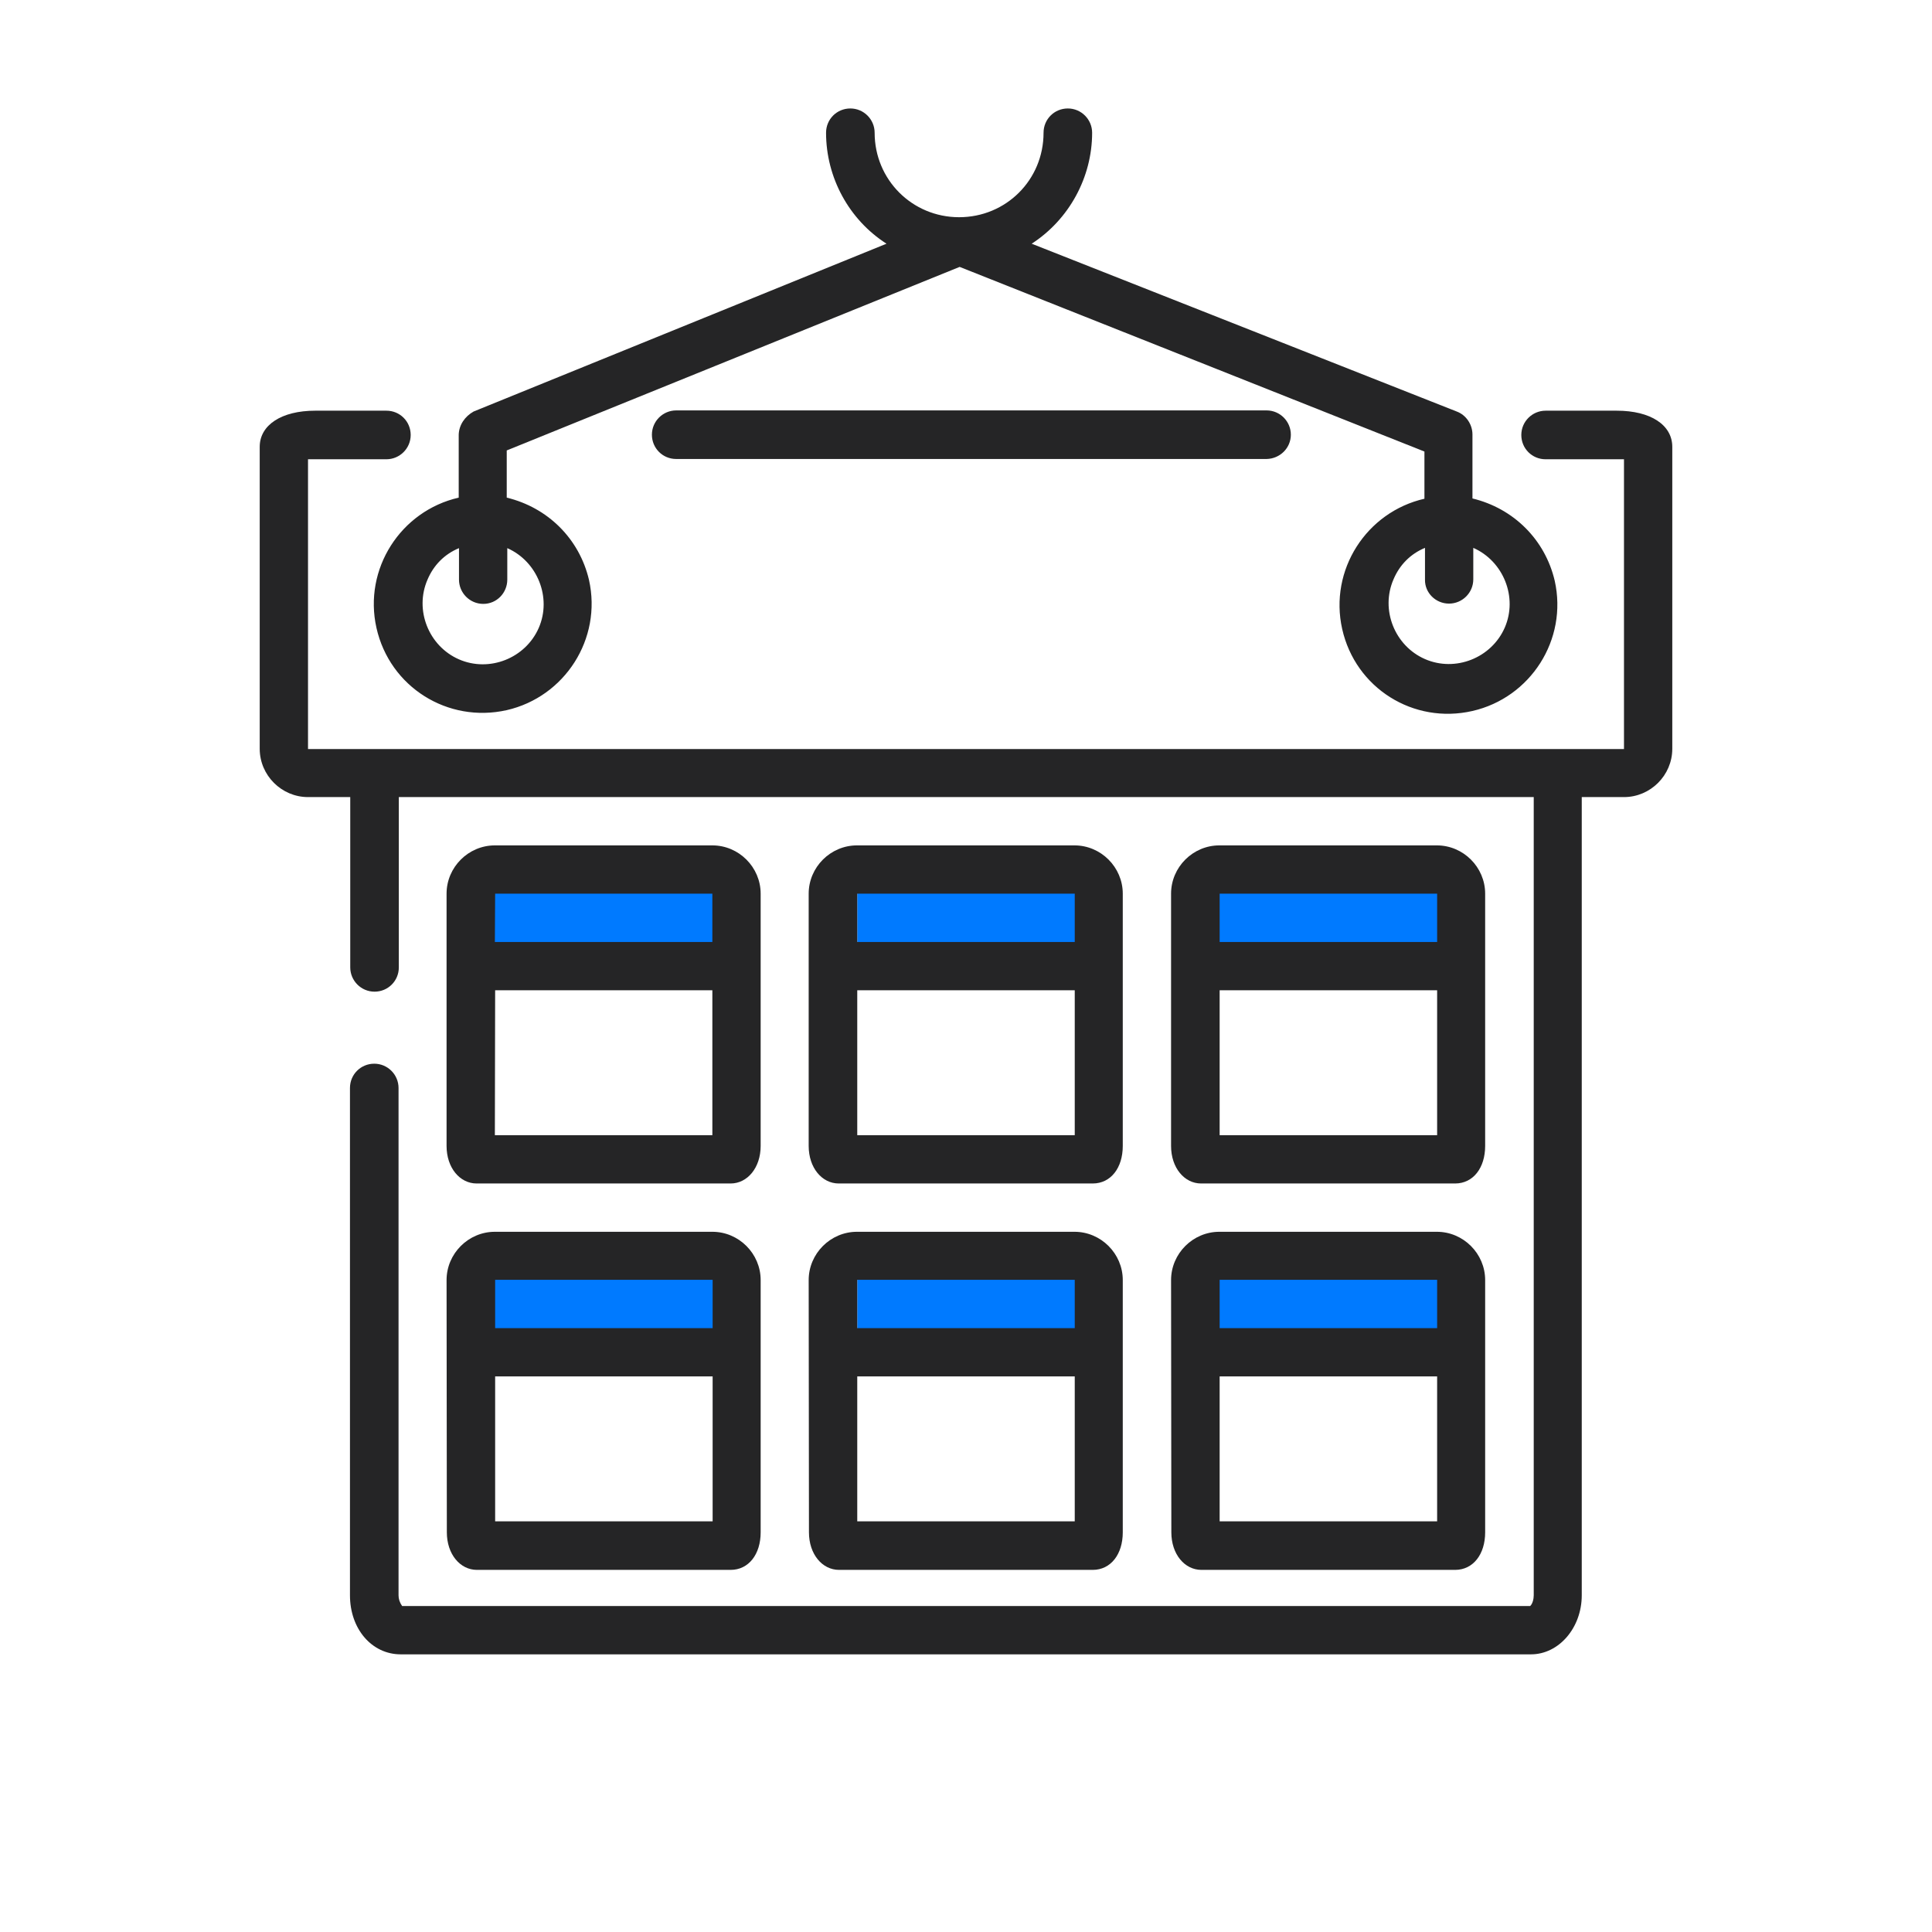 <?xml version="1.0" encoding="UTF-8"?> <!-- Generator: Adobe Illustrator 26.4.1, SVG Export Plug-In . SVG Version: 6.00 Build 0) --> <svg xmlns="http://www.w3.org/2000/svg" xmlns:xlink="http://www.w3.org/1999/xlink" id="Layer_1" x="0px" y="0px" viewBox="0 0 700 700" style="enable-background:new 0 0 700 700;" xml:space="preserve"> <style type="text/css"> .st0{fill:#007AFF;} .st1{fill:#252526;} </style> <rect x="173.8" y="319.4" class="st0" width="89.8" height="26.2"></rect> <rect x="310.6" y="319.4" class="st0" width="89.8" height="26.2"></rect> <rect x="437.4" y="319.4" class="st0" width="89.8" height="26.2"></rect> <rect x="173.8" y="459.4" class="st0" width="89.8" height="26.2"></rect> <rect x="310.6" y="459.4" class="st0" width="89.8" height="26.2"></rect> <rect x="437.4" y="459.4" class="st0" width="89.8" height="26.2"></rect> <g> <path class="st1" d="M264.7,428.8c6.1,0,10.9-5.7,10.9-13.6v-91.4c0-9.6-7.9-17.5-17.5-17.5h-78.8c-9.6,0-17.5,7.9-17.5,17.5v91.4 c0,7.9,4.8,13.6,10.9,13.6H264.7z M179.4,323.8h78.7v17.5h-78.8L179.4,323.8z M179.4,358.8h78.7v52.5h-78.8L179.4,358.8z"></path> <path class="st1" d="M161.9,555.2c0,7.9,4.8,13.6,10.9,13.6h91.9c6.6,0,10.9-5.7,10.9-13.6v-91.4c0-9.6-7.9-17.5-17.5-17.5h-78.8 c-9.6,0-17.5,7.9-17.5,17.5L161.9,555.2z M179.4,463.7h78.8v17.5h-78.8V463.7z M179.4,498.7h78.8v52.5h-78.8V498.7z"></path> <path class="st1" d="M395.9,428.8c6.6,0,10.9-5.7,10.9-13.6v-91.4c0-9.6-7.9-17.5-17.5-17.5h-78.8c-9.6,0-17.5,7.9-17.5,17.5v91.4 c0,7.9,4.8,13.6,10.9,13.6H395.9z M310.6,323.8h78.8v17.5h-78.8V323.8z M310.6,358.8h78.8v52.5h-78.8V358.8z"></path> <path class="st1" d="M293.1,555.2c0,7.9,4.8,13.6,10.9,13.6h91.9c6.6,0,10.9-5.7,10.9-13.6v-91.4c0-9.6-7.9-17.5-17.5-17.5h-78.8 c-9.6,0-17.5,7.9-17.5,17.5L293.1,555.2z M310.6,463.7h78.8v17.5h-78.8V463.7z M310.6,498.7h78.8v52.5h-78.8V498.7z"></path> <path class="st1" d="M527.2,428.8c6.6,0,10.9-5.7,10.9-13.6v-91.4c0-9.6-7.9-17.5-17.5-17.5h-78.8c-9.6,0-17.5,7.9-17.5,17.5v91.4 c0,7.9,4.8,13.6,10.9,13.6H527.2z M441.9,323.8h78.8v17.5h-78.8V323.8z M441.9,358.8h78.8v52.5h-78.8V358.8z"></path> <path class="st1" d="M424.4,555.2c0,7.9,4.8,13.6,10.9,13.6h91.9c6.6,0,10.9-5.7,10.9-13.6v-91.4c0-9.6-7.9-17.5-17.5-17.5h-78.8 c-9.6,0-17.5,7.9-17.5,17.5L424.4,555.2z M441.9,463.7h78.8v17.5h-78.8V463.7z M441.9,498.7h78.8v52.5h-78.8V498.7z"></path> <path class="st1" d="M585.8,148.8H560c-4.8,0-8.8,3.9-8.8,8.8s3.9,8.8,8.8,8.8h25.8h2.6v105H111.6v-105h2.6H140 c4.8,0,8.8-3.9,8.8-8.8s-3.9-8.8-8.8-8.8h-25.8c-12.2,0-20.1,5.2-20.1,13.1v109.4c0,9.6,7.9,17.5,17.5,17.5h15.3v61.7 c0,4.8,3.9,8.8,8.8,8.8s8.8-3.9,8.8-8.8v-61.7h411.2V578c0,1.3-0.4,3.1-1.3,3.9H145.7c-0.9-1.3-1.3-2.6-1.3-3.9V394.2 c0-4.8-3.9-8.8-8.8-8.8s-8.8,3.9-8.8,8.8V578c0,12.2,7.9,21.4,18.4,21.4h409.5c10.1,0,18.4-9.6,18.4-21.4V288.8h15.3 c9.6,0,17.5-7.9,17.5-17.5V161.9C605.9,154,598.1,148.8,585.8,148.8L585.8,148.8z"></path> <path class="st1" d="M166.2,157.5v22.8c-21,4.8-34.6,25.8-29.8,47.2s25.8,34.6,47.2,29.8c21-4.8,34.6-25.8,29.8-47.2 c-3.5-14.9-14.9-26.2-29.8-29.8v-17.1l164.1-66.5l168.4,66.9v17.1c-21,4.8-34.6,25.8-29.8,47.2s25.8,34.6,47.2,29.7 c21-4.8,34.6-25.8,29.8-47.2c-3.5-14.9-14.9-26.2-29.8-29.8v-23.2c0-3.5-2.2-7-5.7-8.3l-154-60.8c13.6-8.8,21.9-24.1,21.9-40.2 c0-4.8-3.9-8.8-8.8-8.8s-8.8,3.9-8.8,8.8c0,17.1-13.6,30.6-30.6,30.6s-30.6-13.6-30.6-30.6c0-4.8-3.9-8.8-8.8-8.8s-8.8,3.9-8.8,8.8 c0,16.2,8.3,31.5,21.9,40.2l-149.6,60.8C168.4,150.9,166.3,154,166.2,157.5L166.2,157.5z M525,218.7c4.8,0,8.8-3.9,8.8-8.8v-11.4 c10.9,4.8,16.2,17.9,11.4,28.9s-17.9,16.2-28.9,11.4s-16.2-17.9-11.4-28.9c2.2-5.2,6.1-9.2,11.4-11.4V210 C516.2,214.8,520.2,218.7,525,218.7z M183.8,210v-11.4c10.9,4.8,16.2,17.9,11.4,28.9s-17.9,16.2-28.9,11.4s-16.2-17.9-11.4-28.9 c2.2-5.2,6.1-9.2,11.4-11.4V210c0,4.8,3.9,8.8,8.8,8.8S183.8,214.8,183.8,210z"></path> <path class="st1" d="M467.7,157.5c0-4.8-3.9-8.8-8.8-8.8H245c-4.8,0-8.8,3.9-8.8,8.8s3.9,8.8,8.8,8.8h213.9 C463.8,166.2,467.7,162.3,467.7,157.5z"></path> </g> </svg> 